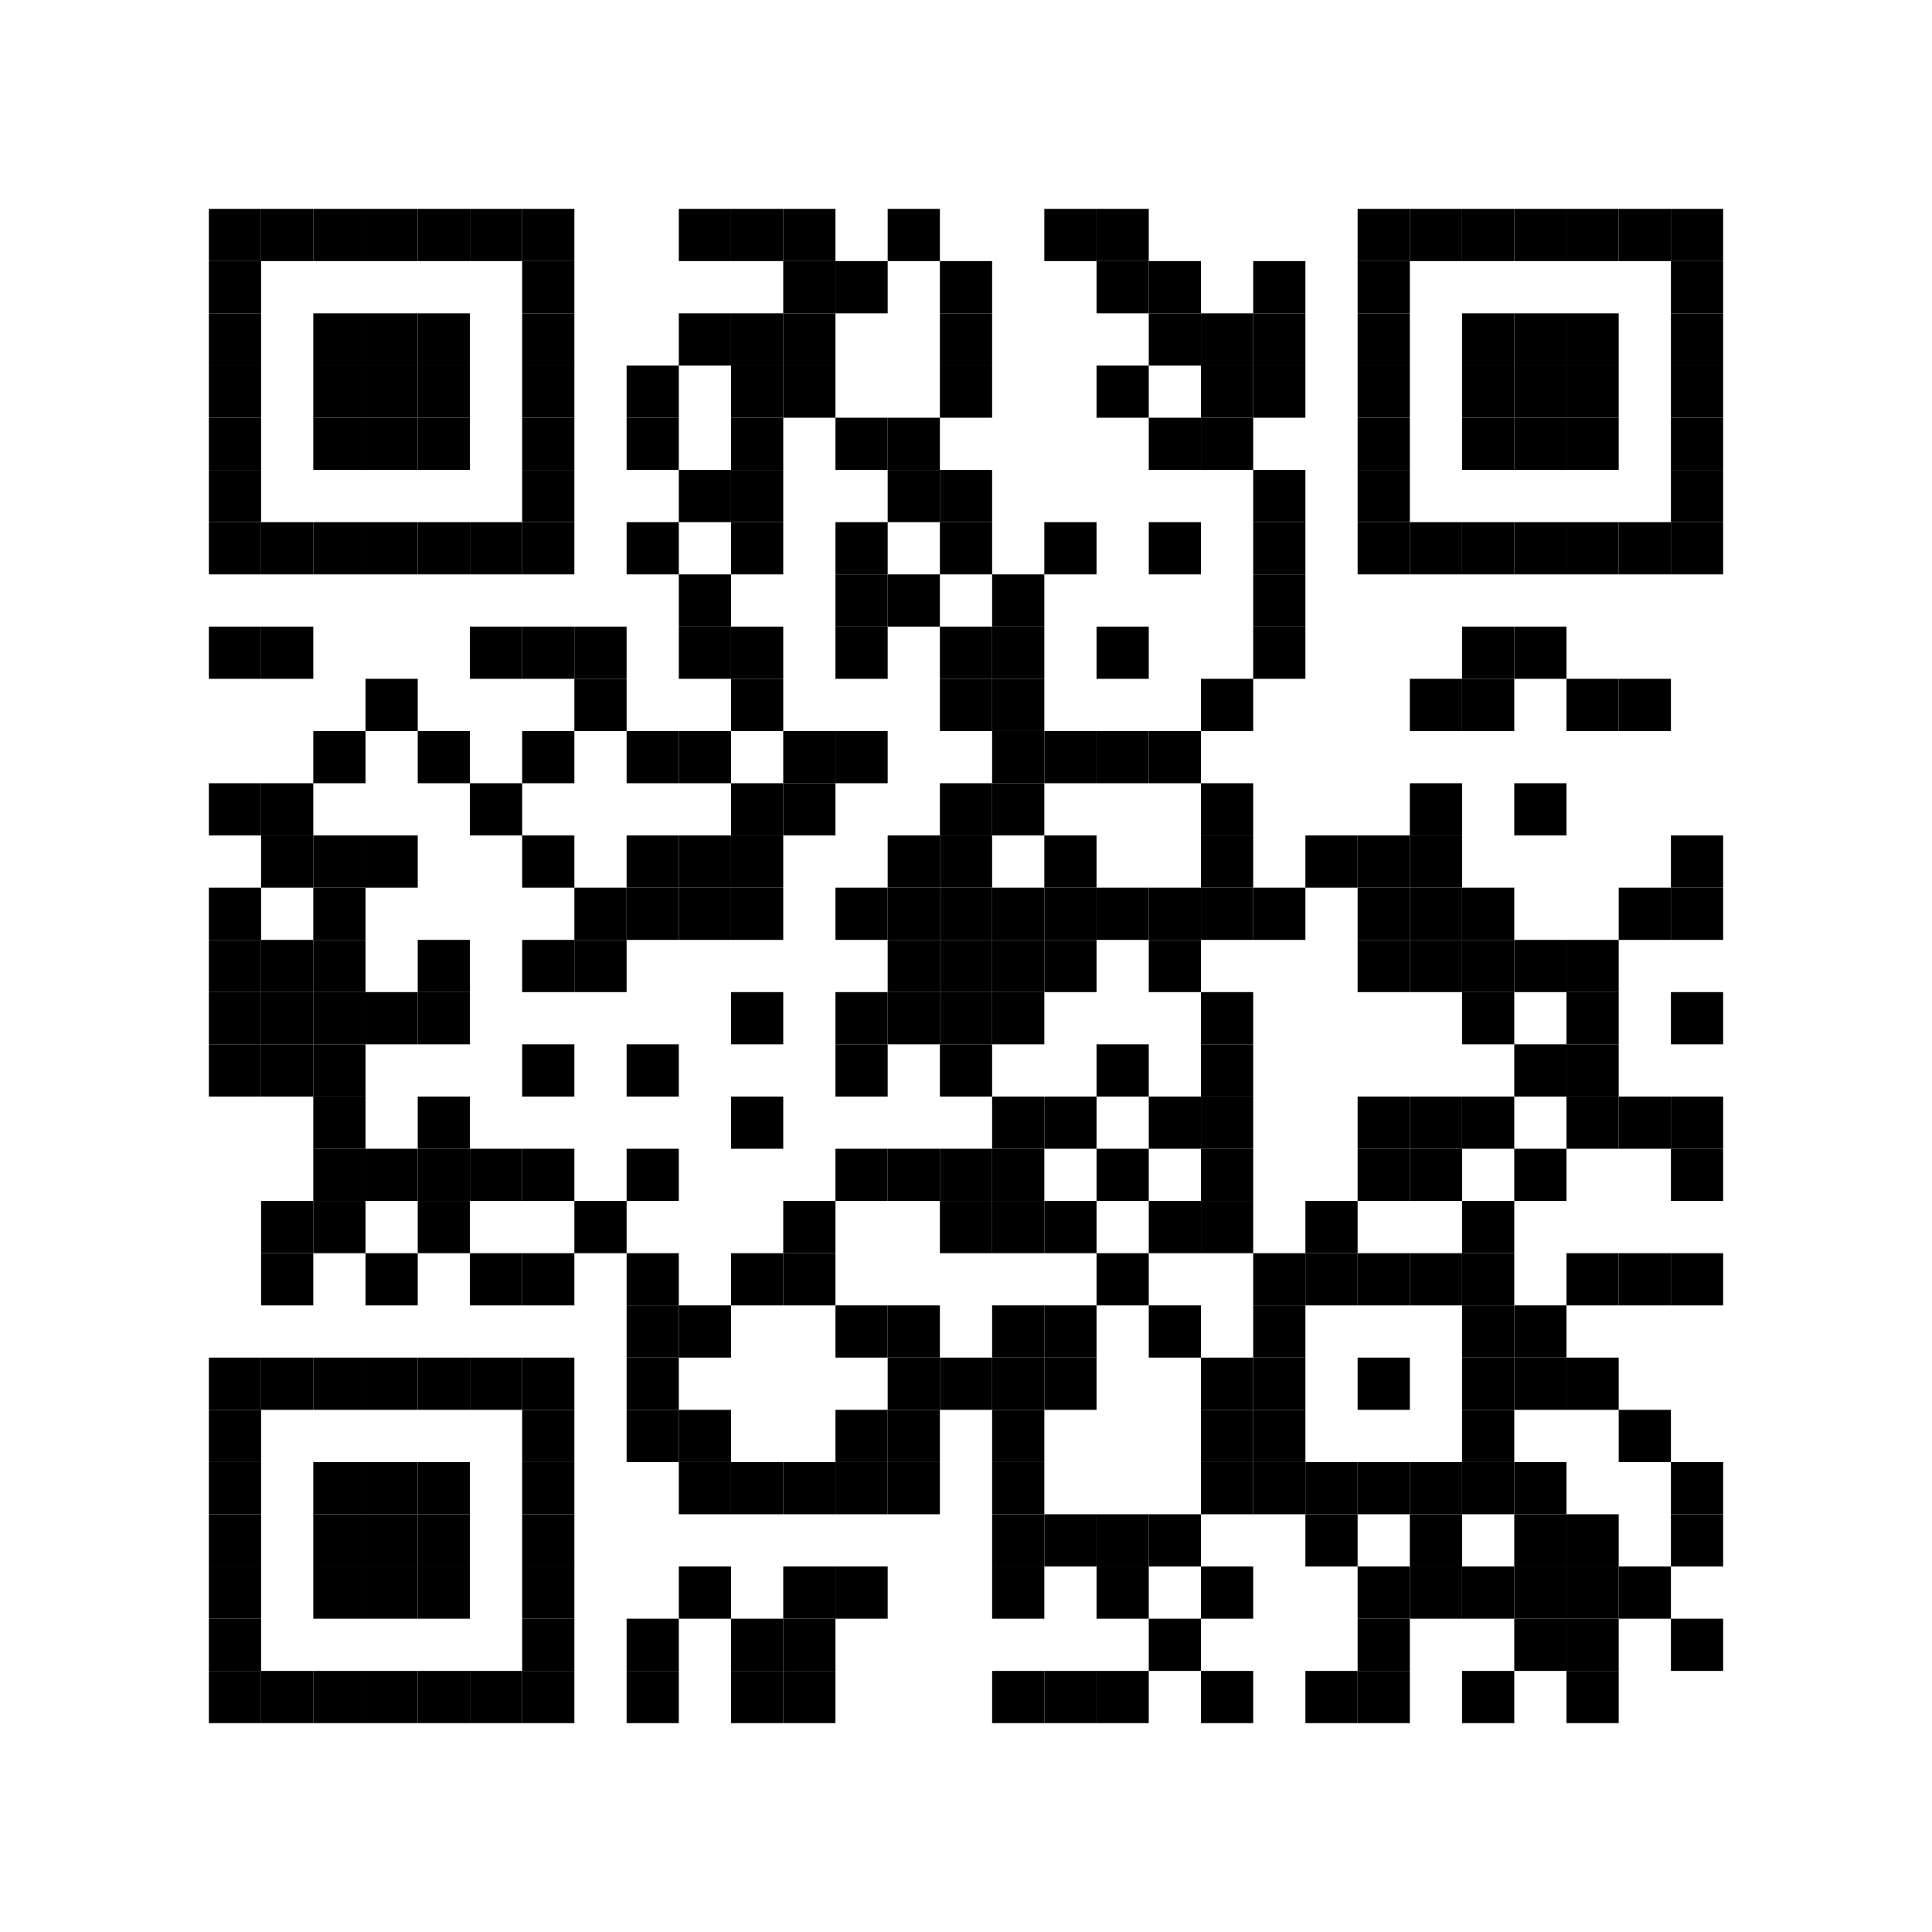 <?xml version="1.0" encoding="UTF-8"?> <svg xmlns="http://www.w3.org/2000/svg" xmlns:xlink="http://www.w3.org/1999/xlink" xmlns:ev="http://www.w3.org/2001/xml-events" width="296" height="296" viewBox="0 0 296 296"><rect x="0" y="0" width="296" height="296" fill="#ffffff"></rect><defs><rect id="p" width="8" height="8"></rect></defs><g fill="#000000"><use xlink:href="#p" x="32" y="32"></use><use xlink:href="#p" x="32" y="40"></use><use xlink:href="#p" x="32" y="48"></use><use xlink:href="#p" x="32" y="56"></use><use xlink:href="#p" x="32" y="64"></use><use xlink:href="#p" x="32" y="72"></use><use xlink:href="#p" x="32" y="80"></use><use xlink:href="#p" x="32" y="96"></use><use xlink:href="#p" x="32" y="120"></use><use xlink:href="#p" x="32" y="136"></use><use xlink:href="#p" x="32" y="144"></use><use xlink:href="#p" x="32" y="152"></use><use xlink:href="#p" x="32" y="160"></use><use xlink:href="#p" x="32" y="208"></use><use xlink:href="#p" x="32" y="216"></use><use xlink:href="#p" x="32" y="224"></use><use xlink:href="#p" x="32" y="232"></use><use xlink:href="#p" x="32" y="240"></use><use xlink:href="#p" x="32" y="248"></use><use xlink:href="#p" x="32" y="256"></use><use xlink:href="#p" x="40" y="32"></use><use xlink:href="#p" x="40" y="80"></use><use xlink:href="#p" x="40" y="96"></use><use xlink:href="#p" x="40" y="120"></use><use xlink:href="#p" x="40" y="128"></use><use xlink:href="#p" x="40" y="144"></use><use xlink:href="#p" x="40" y="152"></use><use xlink:href="#p" x="40" y="160"></use><use xlink:href="#p" x="40" y="184"></use><use xlink:href="#p" x="40" y="192"></use><use xlink:href="#p" x="40" y="208"></use><use xlink:href="#p" x="40" y="256"></use><use xlink:href="#p" x="48" y="32"></use><use xlink:href="#p" x="48" y="48"></use><use xlink:href="#p" x="48" y="56"></use><use xlink:href="#p" x="48" y="64"></use><use xlink:href="#p" x="48" y="80"></use><use xlink:href="#p" x="48" y="112"></use><use xlink:href="#p" x="48" y="128"></use><use xlink:href="#p" x="48" y="136"></use><use xlink:href="#p" x="48" y="144"></use><use xlink:href="#p" x="48" y="152"></use><use xlink:href="#p" x="48" y="160"></use><use xlink:href="#p" x="48" y="168"></use><use xlink:href="#p" x="48" y="176"></use><use xlink:href="#p" x="48" y="184"></use><use xlink:href="#p" x="48" y="208"></use><use xlink:href="#p" x="48" y="224"></use><use xlink:href="#p" x="48" y="232"></use><use xlink:href="#p" x="48" y="240"></use><use xlink:href="#p" x="48" y="256"></use><use xlink:href="#p" x="56" y="32"></use><use xlink:href="#p" x="56" y="48"></use><use xlink:href="#p" x="56" y="56"></use><use xlink:href="#p" x="56" y="64"></use><use xlink:href="#p" x="56" y="80"></use><use xlink:href="#p" x="56" y="104"></use><use xlink:href="#p" x="56" y="128"></use><use xlink:href="#p" x="56" y="152"></use><use xlink:href="#p" x="56" y="176"></use><use xlink:href="#p" x="56" y="192"></use><use xlink:href="#p" x="56" y="208"></use><use xlink:href="#p" x="56" y="224"></use><use xlink:href="#p" x="56" y="232"></use><use xlink:href="#p" x="56" y="240"></use><use xlink:href="#p" x="56" y="256"></use><use xlink:href="#p" x="64" y="32"></use><use xlink:href="#p" x="64" y="48"></use><use xlink:href="#p" x="64" y="56"></use><use xlink:href="#p" x="64" y="64"></use><use xlink:href="#p" x="64" y="80"></use><use xlink:href="#p" x="64" y="112"></use><use xlink:href="#p" x="64" y="144"></use><use xlink:href="#p" x="64" y="152"></use><use xlink:href="#p" x="64" y="168"></use><use xlink:href="#p" x="64" y="176"></use><use xlink:href="#p" x="64" y="184"></use><use xlink:href="#p" x="64" y="208"></use><use xlink:href="#p" x="64" y="224"></use><use xlink:href="#p" x="64" y="232"></use><use xlink:href="#p" x="64" y="240"></use><use xlink:href="#p" x="64" y="256"></use><use xlink:href="#p" x="72" y="32"></use><use xlink:href="#p" x="72" y="80"></use><use xlink:href="#p" x="72" y="96"></use><use xlink:href="#p" x="72" y="120"></use><use xlink:href="#p" x="72" y="176"></use><use xlink:href="#p" x="72" y="192"></use><use xlink:href="#p" x="72" y="208"></use><use xlink:href="#p" x="72" y="256"></use><use xlink:href="#p" x="80" y="32"></use><use xlink:href="#p" x="80" y="40"></use><use xlink:href="#p" x="80" y="48"></use><use xlink:href="#p" x="80" y="56"></use><use xlink:href="#p" x="80" y="64"></use><use xlink:href="#p" x="80" y="72"></use><use xlink:href="#p" x="80" y="80"></use><use xlink:href="#p" x="80" y="96"></use><use xlink:href="#p" x="80" y="112"></use><use xlink:href="#p" x="80" y="128"></use><use xlink:href="#p" x="80" y="144"></use><use xlink:href="#p" x="80" y="160"></use><use xlink:href="#p" x="80" y="176"></use><use xlink:href="#p" x="80" y="192"></use><use xlink:href="#p" x="80" y="208"></use><use xlink:href="#p" x="80" y="216"></use><use xlink:href="#p" x="80" y="224"></use><use xlink:href="#p" x="80" y="232"></use><use xlink:href="#p" x="80" y="240"></use><use xlink:href="#p" x="80" y="248"></use><use xlink:href="#p" x="80" y="256"></use><use xlink:href="#p" x="88" y="96"></use><use xlink:href="#p" x="88" y="104"></use><use xlink:href="#p" x="88" y="136"></use><use xlink:href="#p" x="88" y="144"></use><use xlink:href="#p" x="88" y="184"></use><use xlink:href="#p" x="96" y="56"></use><use xlink:href="#p" x="96" y="64"></use><use xlink:href="#p" x="96" y="80"></use><use xlink:href="#p" x="96" y="112"></use><use xlink:href="#p" x="96" y="128"></use><use xlink:href="#p" x="96" y="136"></use><use xlink:href="#p" x="96" y="160"></use><use xlink:href="#p" x="96" y="176"></use><use xlink:href="#p" x="96" y="192"></use><use xlink:href="#p" x="96" y="200"></use><use xlink:href="#p" x="96" y="208"></use><use xlink:href="#p" x="96" y="216"></use><use xlink:href="#p" x="96" y="248"></use><use xlink:href="#p" x="96" y="256"></use><use xlink:href="#p" x="104" y="32"></use><use xlink:href="#p" x="104" y="48"></use><use xlink:href="#p" x="104" y="72"></use><use xlink:href="#p" x="104" y="88"></use><use xlink:href="#p" x="104" y="96"></use><use xlink:href="#p" x="104" y="112"></use><use xlink:href="#p" x="104" y="128"></use><use xlink:href="#p" x="104" y="136"></use><use xlink:href="#p" x="104" y="200"></use><use xlink:href="#p" x="104" y="216"></use><use xlink:href="#p" x="104" y="224"></use><use xlink:href="#p" x="104" y="240"></use><use xlink:href="#p" x="112" y="32"></use><use xlink:href="#p" x="112" y="48"></use><use xlink:href="#p" x="112" y="56"></use><use xlink:href="#p" x="112" y="64"></use><use xlink:href="#p" x="112" y="72"></use><use xlink:href="#p" x="112" y="80"></use><use xlink:href="#p" x="112" y="96"></use><use xlink:href="#p" x="112" y="104"></use><use xlink:href="#p" x="112" y="120"></use><use xlink:href="#p" x="112" y="128"></use><use xlink:href="#p" x="112" y="136"></use><use xlink:href="#p" x="112" y="152"></use><use xlink:href="#p" x="112" y="168"></use><use xlink:href="#p" x="112" y="192"></use><use xlink:href="#p" x="112" y="224"></use><use xlink:href="#p" x="112" y="248"></use><use xlink:href="#p" x="112" y="256"></use><use xlink:href="#p" x="120" y="32"></use><use xlink:href="#p" x="120" y="40"></use><use xlink:href="#p" x="120" y="48"></use><use xlink:href="#p" x="120" y="56"></use><use xlink:href="#p" x="120" y="112"></use><use xlink:href="#p" x="120" y="120"></use><use xlink:href="#p" x="120" y="184"></use><use xlink:href="#p" x="120" y="192"></use><use xlink:href="#p" x="120" y="224"></use><use xlink:href="#p" x="120" y="240"></use><use xlink:href="#p" x="120" y="248"></use><use xlink:href="#p" x="120" y="256"></use><use xlink:href="#p" x="128" y="40"></use><use xlink:href="#p" x="128" y="64"></use><use xlink:href="#p" x="128" y="80"></use><use xlink:href="#p" x="128" y="88"></use><use xlink:href="#p" x="128" y="96"></use><use xlink:href="#p" x="128" y="112"></use><use xlink:href="#p" x="128" y="136"></use><use xlink:href="#p" x="128" y="152"></use><use xlink:href="#p" x="128" y="160"></use><use xlink:href="#p" x="128" y="176"></use><use xlink:href="#p" x="128" y="200"></use><use xlink:href="#p" x="128" y="216"></use><use xlink:href="#p" x="128" y="224"></use><use xlink:href="#p" x="128" y="240"></use><use xlink:href="#p" x="136" y="32"></use><use xlink:href="#p" x="136" y="64"></use><use xlink:href="#p" x="136" y="72"></use><use xlink:href="#p" x="136" y="88"></use><use xlink:href="#p" x="136" y="128"></use><use xlink:href="#p" x="136" y="136"></use><use xlink:href="#p" x="136" y="144"></use><use xlink:href="#p" x="136" y="152"></use><use xlink:href="#p" x="136" y="176"></use><use xlink:href="#p" x="136" y="200"></use><use xlink:href="#p" x="136" y="208"></use><use xlink:href="#p" x="136" y="216"></use><use xlink:href="#p" x="136" y="224"></use><use xlink:href="#p" x="144" y="40"></use><use xlink:href="#p" x="144" y="48"></use><use xlink:href="#p" x="144" y="56"></use><use xlink:href="#p" x="144" y="72"></use><use xlink:href="#p" x="144" y="80"></use><use xlink:href="#p" x="144" y="96"></use><use xlink:href="#p" x="144" y="104"></use><use xlink:href="#p" x="144" y="120"></use><use xlink:href="#p" x="144" y="128"></use><use xlink:href="#p" x="144" y="136"></use><use xlink:href="#p" x="144" y="144"></use><use xlink:href="#p" x="144" y="152"></use><use xlink:href="#p" x="144" y="160"></use><use xlink:href="#p" x="144" y="176"></use><use xlink:href="#p" x="144" y="184"></use><use xlink:href="#p" x="144" y="208"></use><use xlink:href="#p" x="152" y="88"></use><use xlink:href="#p" x="152" y="96"></use><use xlink:href="#p" x="152" y="104"></use><use xlink:href="#p" x="152" y="112"></use><use xlink:href="#p" x="152" y="120"></use><use xlink:href="#p" x="152" y="136"></use><use xlink:href="#p" x="152" y="144"></use><use xlink:href="#p" x="152" y="152"></use><use xlink:href="#p" x="152" y="168"></use><use xlink:href="#p" x="152" y="176"></use><use xlink:href="#p" x="152" y="184"></use><use xlink:href="#p" x="152" y="200"></use><use xlink:href="#p" x="152" y="208"></use><use xlink:href="#p" x="152" y="216"></use><use xlink:href="#p" x="152" y="224"></use><use xlink:href="#p" x="152" y="232"></use><use xlink:href="#p" x="152" y="240"></use><use xlink:href="#p" x="152" y="256"></use><use xlink:href="#p" x="160" y="32"></use><use xlink:href="#p" x="160" y="80"></use><use xlink:href="#p" x="160" y="112"></use><use xlink:href="#p" x="160" y="128"></use><use xlink:href="#p" x="160" y="136"></use><use xlink:href="#p" x="160" y="144"></use><use xlink:href="#p" x="160" y="168"></use><use xlink:href="#p" x="160" y="184"></use><use xlink:href="#p" x="160" y="200"></use><use xlink:href="#p" x="160" y="208"></use><use xlink:href="#p" x="160" y="232"></use><use xlink:href="#p" x="160" y="256"></use><use xlink:href="#p" x="168" y="32"></use><use xlink:href="#p" x="168" y="40"></use><use xlink:href="#p" x="168" y="56"></use><use xlink:href="#p" x="168" y="96"></use><use xlink:href="#p" x="168" y="112"></use><use xlink:href="#p" x="168" y="136"></use><use xlink:href="#p" x="168" y="160"></use><use xlink:href="#p" x="168" y="176"></use><use xlink:href="#p" x="168" y="192"></use><use xlink:href="#p" x="168" y="232"></use><use xlink:href="#p" x="168" y="240"></use><use xlink:href="#p" x="168" y="256"></use><use xlink:href="#p" x="176" y="40"></use><use xlink:href="#p" x="176" y="48"></use><use xlink:href="#p" x="176" y="64"></use><use xlink:href="#p" x="176" y="80"></use><use xlink:href="#p" x="176" y="112"></use><use xlink:href="#p" x="176" y="136"></use><use xlink:href="#p" x="176" y="144"></use><use xlink:href="#p" x="176" y="168"></use><use xlink:href="#p" x="176" y="184"></use><use xlink:href="#p" x="176" y="200"></use><use xlink:href="#p" x="176" y="232"></use><use xlink:href="#p" x="176" y="248"></use><use xlink:href="#p" x="184" y="48"></use><use xlink:href="#p" x="184" y="56"></use><use xlink:href="#p" x="184" y="64"></use><use xlink:href="#p" x="184" y="104"></use><use xlink:href="#p" x="184" y="120"></use><use xlink:href="#p" x="184" y="128"></use><use xlink:href="#p" x="184" y="136"></use><use xlink:href="#p" x="184" y="152"></use><use xlink:href="#p" x="184" y="160"></use><use xlink:href="#p" x="184" y="168"></use><use xlink:href="#p" x="184" y="176"></use><use xlink:href="#p" x="184" y="184"></use><use xlink:href="#p" x="184" y="208"></use><use xlink:href="#p" x="184" y="216"></use><use xlink:href="#p" x="184" y="224"></use><use xlink:href="#p" x="184" y="240"></use><use xlink:href="#p" x="184" y="256"></use><use xlink:href="#p" x="192" y="40"></use><use xlink:href="#p" x="192" y="48"></use><use xlink:href="#p" x="192" y="56"></use><use xlink:href="#p" x="192" y="72"></use><use xlink:href="#p" x="192" y="80"></use><use xlink:href="#p" x="192" y="88"></use><use xlink:href="#p" x="192" y="96"></use><use xlink:href="#p" x="192" y="136"></use><use xlink:href="#p" x="192" y="192"></use><use xlink:href="#p" x="192" y="200"></use><use xlink:href="#p" x="192" y="208"></use><use xlink:href="#p" x="192" y="216"></use><use xlink:href="#p" x="192" y="224"></use><use xlink:href="#p" x="200" y="128"></use><use xlink:href="#p" x="200" y="184"></use><use xlink:href="#p" x="200" y="192"></use><use xlink:href="#p" x="200" y="224"></use><use xlink:href="#p" x="200" y="232"></use><use xlink:href="#p" x="200" y="256"></use><use xlink:href="#p" x="208" y="32"></use><use xlink:href="#p" x="208" y="40"></use><use xlink:href="#p" x="208" y="48"></use><use xlink:href="#p" x="208" y="56"></use><use xlink:href="#p" x="208" y="64"></use><use xlink:href="#p" x="208" y="72"></use><use xlink:href="#p" x="208" y="80"></use><use xlink:href="#p" x="208" y="128"></use><use xlink:href="#p" x="208" y="136"></use><use xlink:href="#p" x="208" y="144"></use><use xlink:href="#p" x="208" y="168"></use><use xlink:href="#p" x="208" y="176"></use><use xlink:href="#p" x="208" y="192"></use><use xlink:href="#p" x="208" y="208"></use><use xlink:href="#p" x="208" y="224"></use><use xlink:href="#p" x="208" y="240"></use><use xlink:href="#p" x="208" y="248"></use><use xlink:href="#p" x="208" y="256"></use><use xlink:href="#p" x="216" y="32"></use><use xlink:href="#p" x="216" y="80"></use><use xlink:href="#p" x="216" y="104"></use><use xlink:href="#p" x="216" y="120"></use><use xlink:href="#p" x="216" y="128"></use><use xlink:href="#p" x="216" y="136"></use><use xlink:href="#p" x="216" y="144"></use><use xlink:href="#p" x="216" y="168"></use><use xlink:href="#p" x="216" y="176"></use><use xlink:href="#p" x="216" y="192"></use><use xlink:href="#p" x="216" y="224"></use><use xlink:href="#p" x="216" y="232"></use><use xlink:href="#p" x="216" y="240"></use><use xlink:href="#p" x="224" y="32"></use><use xlink:href="#p" x="224" y="48"></use><use xlink:href="#p" x="224" y="56"></use><use xlink:href="#p" x="224" y="64"></use><use xlink:href="#p" x="224" y="80"></use><use xlink:href="#p" x="224" y="96"></use><use xlink:href="#p" x="224" y="104"></use><use xlink:href="#p" x="224" y="136"></use><use xlink:href="#p" x="224" y="144"></use><use xlink:href="#p" x="224" y="152"></use><use xlink:href="#p" x="224" y="168"></use><use xlink:href="#p" x="224" y="184"></use><use xlink:href="#p" x="224" y="192"></use><use xlink:href="#p" x="224" y="200"></use><use xlink:href="#p" x="224" y="208"></use><use xlink:href="#p" x="224" y="216"></use><use xlink:href="#p" x="224" y="224"></use><use xlink:href="#p" x="224" y="240"></use><use xlink:href="#p" x="224" y="256"></use><use xlink:href="#p" x="232" y="32"></use><use xlink:href="#p" x="232" y="48"></use><use xlink:href="#p" x="232" y="56"></use><use xlink:href="#p" x="232" y="64"></use><use xlink:href="#p" x="232" y="80"></use><use xlink:href="#p" x="232" y="96"></use><use xlink:href="#p" x="232" y="120"></use><use xlink:href="#p" x="232" y="144"></use><use xlink:href="#p" x="232" y="160"></use><use xlink:href="#p" x="232" y="176"></use><use xlink:href="#p" x="232" y="200"></use><use xlink:href="#p" x="232" y="208"></use><use xlink:href="#p" x="232" y="224"></use><use xlink:href="#p" x="232" y="232"></use><use xlink:href="#p" x="232" y="240"></use><use xlink:href="#p" x="232" y="248"></use><use xlink:href="#p" x="240" y="32"></use><use xlink:href="#p" x="240" y="48"></use><use xlink:href="#p" x="240" y="56"></use><use xlink:href="#p" x="240" y="64"></use><use xlink:href="#p" x="240" y="80"></use><use xlink:href="#p" x="240" y="104"></use><use xlink:href="#p" x="240" y="144"></use><use xlink:href="#p" x="240" y="152"></use><use xlink:href="#p" x="240" y="160"></use><use xlink:href="#p" x="240" y="168"></use><use xlink:href="#p" x="240" y="192"></use><use xlink:href="#p" x="240" y="208"></use><use xlink:href="#p" x="240" y="232"></use><use xlink:href="#p" x="240" y="240"></use><use xlink:href="#p" x="240" y="248"></use><use xlink:href="#p" x="240" y="256"></use><use xlink:href="#p" x="248" y="32"></use><use xlink:href="#p" x="248" y="80"></use><use xlink:href="#p" x="248" y="104"></use><use xlink:href="#p" x="248" y="136"></use><use xlink:href="#p" x="248" y="168"></use><use xlink:href="#p" x="248" y="192"></use><use xlink:href="#p" x="248" y="216"></use><use xlink:href="#p" x="248" y="240"></use><use xlink:href="#p" x="256" y="32"></use><use xlink:href="#p" x="256" y="40"></use><use xlink:href="#p" x="256" y="48"></use><use xlink:href="#p" x="256" y="56"></use><use xlink:href="#p" x="256" y="64"></use><use xlink:href="#p" x="256" y="72"></use><use xlink:href="#p" x="256" y="80"></use><use xlink:href="#p" x="256" y="128"></use><use xlink:href="#p" x="256" y="136"></use><use xlink:href="#p" x="256" y="152"></use><use xlink:href="#p" x="256" y="168"></use><use xlink:href="#p" x="256" y="176"></use><use xlink:href="#p" x="256" y="192"></use><use xlink:href="#p" x="256" y="224"></use><use xlink:href="#p" x="256" y="232"></use><use xlink:href="#p" x="256" y="248"></use></g><g></g></svg> 